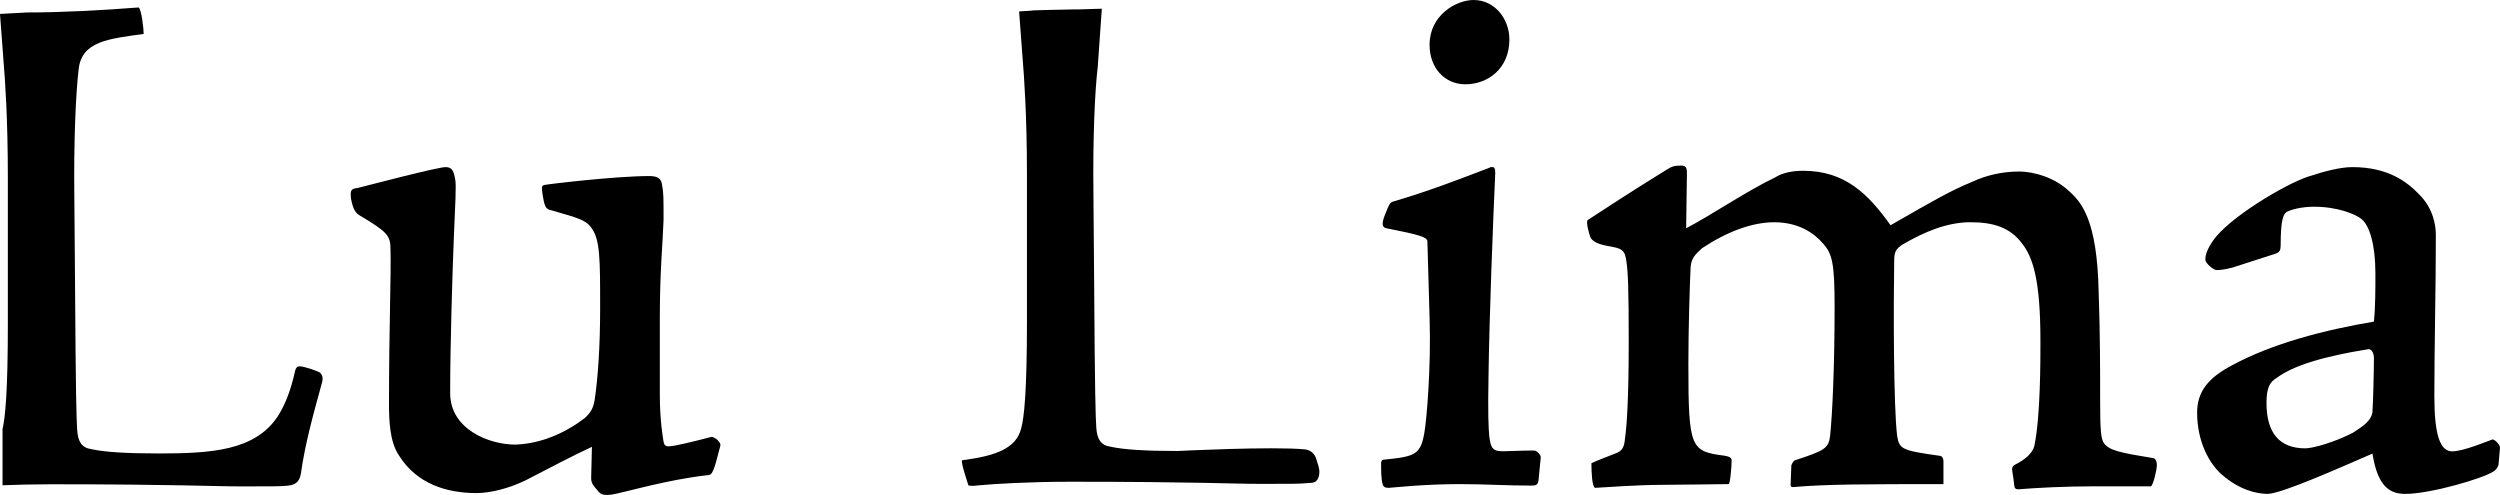 <svg viewBox="0 0 888.5 175.9" xmlns="http://www.w3.org/2000/svg" data-name="Camada 2" id="Camada_2">
  <g data-name="Camada 1" id="Camada_1-2">
    <g>
      <path d="M468.6,165.7c.44,1.41.45,2.95-.15,4.29-.81,1.8-2.05,1.54-4.15,1.73-2.54.25-5.33.25-16,.25s-23.37-.76-67.82-.76c-14.48,0-27.18.76-32.51,1.27-2.03.25-3.3.25-3.81,0-.25-1.02-2.54-7.37-2.29-8.89,11.68-1.52,19.31-4.06,21.08-11.43,1.02-3.81,2.03-12.7,2.03-38.1v-51.57c0-21.59-1.02-35.31-1.52-41.41l-1.27-17.02c9.65-.51-.01-.28,9.65-.51,19.75-.46,5.3.04,19.75-.46l-1.46,20.78c-1.02,8.38-1.78,25.66-1.52,45.47l.25,30.99c.25,39.88.51,47.76.76,51.57.25,4.06,1.52,6.35,5.08,6.86,4.57,1.02,12.19,1.52,23.88,1.52,0,0,33.75-1.7,45.2-.57,1.86.18,3.42,1.46,3.97,3.24l.85,2.73Z"></path>
      <path d="M113.8,132.47c-1.27-.76-5.84-2.29-7.37-2.29-.76,0-1.27.51-1.52,1.52-1.78,8.13-4.06,12.95-6.35,16.51-8.13,11.94-23.37,12.95-42.17,12.95-11.68,0-19.31-.51-23.88-1.52-3.56-.51-4.83-2.79-5.08-6.86-.25-3.81-.51-11.69-.76-51.57l-.25-30.99c-.25-19.81.51-37.09,1.52-45.47,1.02-10.16,10.67-10.92,23.12-12.7,0-1.78-.76-8.64-1.78-9.4-13.21,1.02-27.18,1.78-39.63,1.78L0,4.95l1.27,17.02c.51,6.1,1.52,19.81,1.52,41.41v51.57c0,24.25-.93,33.44-1.89,37.55v19.96c5.16-.2,11.1-.35,17.39-.35,44.45,0,57.15.76,67.82.76s13.46,0,16-.25c2.79-.25,4.32-1.27,4.83-4.32,1.52-10.92,4.57-21.59,7.62-32.77.25-1.27,0-2.29-.76-3.05Z"></path>
      <g>
        <path d="M161.85,64.16c.27,2.12,0,7.95-.53,19.62-.53,13.26-1.33,38.44-1.33,55.94,0,12.99,14.05,18.29,23.07,18.29,9.28-.26,18.03-4.24,24.92-9.54,1.86-1.86,2.92-3.18,3.45-6.89,1.06-7.42,1.86-18.29,1.86-32.08,0-17.76,0-24.39-3.18-28.63-1.86-2.65-4.77-3.45-14.05-6.1-1.59-.27-2.12-1.06-2.39-1.86-.53-1.33-1.06-5.04-1.06-5.83s0-1.06.8-1.33c1.06-.27,25.19-3.18,37.38-3.18,3.18,0,4.24,1.06,4.51,3.18.53,2.65.53,4.51.53,12.46-.27,8.22-1.33,17.76-1.33,35.26v26.78c0,9.01,1.06,15.11,1.33,16.7.26,1.59,1.06,1.85,2.65,1.59,1.33,0,7.95-1.59,14.05-3.18,1.06-.53,3.98,1.85,3.45,3.18-2.39,9.55-2.92,10.34-4.51,10.34-14.32,1.59-29.43,6.1-33.94,6.89-2.39.27-3.98.27-5.04-1.32-1.59-1.86-2.39-2.65-2.39-4.51l.27-11.14c-6.36,2.92-16.44,8.22-23.6,11.93-6.1,2.92-12.46,4.51-17.5,4.51-10.34,0-21.21-3.18-27.57-13.52-3.18-4.77-3.45-12.2-3.45-18.29,0-27.04.8-45.6.53-54.88,0-4.77-1.06-6.1-10.87-11.93-1.33-.8-2.39-1.85-3.18-6.1-.27-2.92,0-3.45,2.39-3.71,4.24-1.06,28.37-7.42,31.28-7.42,2.39,0,2.92,1.59,3.45,4.77Z"></path>
        <path d="M507.28,85.63c-.27-1.33-2.39-2.12-14.58-4.51-1.06-.27-1.86-.8-.8-3.98,1.86-4.77,2.12-5.3,3.45-5.57,12.46-3.71,20.68-6.89,33.94-11.93.27-.26.53-.26,1.06-.26.8,0,1.06.53,1.06,2.12-.8,17.5-2.12,51.43-2.39,72.11-.26,13.52,0,18.56.27,21.47.53,3.98,1.06,5.3,4.77,5.3,7.16-.27,10.34-.27,11.14-.27,1.06,0,2.39,1.59,2.39,2.39l-.8,8.22c-.26,1.59-.8,1.86-2.65,1.86-8.48,0-16.7-.53-25.45-.53-12.99,0-24.39,1.33-25.19,1.33-1.06,0-1.86-.26-2.12-1.33-.53-1.85-.53-4.77-.53-7.42,0-1.06.53-1.33,1.59-1.33,10.6-1.06,12.46-1.86,13.79-9.55.8-4.51,2.39-23.06,1.86-40.3l-.8-27.84ZM536.44,14.05c0,10.34-7.69,15.91-15.64,15.91-7.16,0-12.73-5.57-12.73-14.05,0-10.6,9.54-15.91,15.64-15.91,7.69,0,12.73,6.89,12.73,14.05Z"></path>
        <path d="M690.73,172.06c-27.31,0-41.62,0-53.55,1.06q-.8,0-.8-.8c0-.8.26-5.83.26-6.89,0,0,.53-1.59,1.33-1.86,10.6-3.45,11.93-4.24,12.46-8.75.8-7.69,1.59-24.66,1.59-45.87,0-15.38-.8-18.82-4.24-22.54-3.18-3.71-8.75-7.42-17.23-7.42-7.95,0-16.97,3.44-25.72,9.28-2.65,2.39-3.71,3.71-3.98,6.63-.27,5.3-.8,21.21-.8,34.47,0,30.22.8,31.02,12.99,32.61,1.59.26,2.39.8,2.39,1.59,0,2.12-.53,8.48-1.06,8.48-2.39,0-18.56.27-24.13.27-7.42,0-19.09.8-23.33,1.06-1.06-.26-1.32-5.3-1.32-8.75,2.12-1.06,6.63-2.65,8.48-3.45,2.39-.8,3.18-2.12,3.45-5.3.53-3.71,1.33-12.46,1.33-34.46,0-19.09-.27-24.66-.8-28.37-.53-4.24-1.59-4.77-6.36-5.57-4.51-.8-5.57-1.86-6.36-2.92-.27-.53-1.86-5.57-1.06-6.36,15.38-10.07,24.39-15.64,27.84-17.76,2.12-1.33,2.92-1.59,5.3-1.59,1.59,0,2.12.53,2.12,2.65l-.27,19.62c8.22-4.24,22-13.52,31.55-18.03,2.92-1.86,6.63-2.39,10.07-2.39,14.85,0,23.07,8.22,31.02,19.35,15.64-9.01,21.74-12.46,28.9-15.38,5.04-2.39,10.87-3.71,16.7-3.71s12.99,2.39,17.76,6.89c4.51,3.98,10.07,10.34,10.6,35.79.53,14.85.53,28.1.53,38.71s.27,13.52,1.33,15.11c1.86,2.65,5.83,3.44,17.23,5.3,1.06,0,1.59,1.06,1.59,2.65s-1.33,7.16-2.12,7.42h-19.62c-10.87,0-20.94.53-27.31,1.06-.8,0-1.32,0-1.59-1.06,0-.53-.53-4.24-.8-5.83,0-.53,0-1.33,1.06-1.86,3.18-1.59,6.36-3.98,6.89-6.89,2.12-10.34,2.12-29.69,2.12-36.85,0-22.01-2.65-29.96-6.63-35-4.24-5.57-10.07-7.42-18.29-7.42s-16.44,3.44-24.13,7.95c-2.39,1.59-2.92,2.65-2.92,5.83-.27,15.64-.27,51.7,1.06,62.3.8,4.51,1.59,5.04,14.85,6.89,1.06,0,1.59.8,1.59,2.12v7.95Z"></path>
        <path d="M793.06,95.18c-2.12.53-3.71.8-5.3.8-1.06,0-3.98-2.39-3.98-3.71,0-2.12,1.06-4.24,2.65-6.63,5.57-8.22,25.72-20.15,33.67-22.8,6.36-2.12,11.93-3.45,15.91-3.45,12.46,0,19.35,5.04,23.86,9.81,4.77,4.77,5.83,10.6,5.83,14.32,0,19.62-.53,39.5-.53,57.27,0,14.05,2.12,19.62,6.36,19.62,3.98,0,12.73-3.71,14.32-4.24.8,0,2.65,1.85,2.65,2.92l-.53,6.1c-.26.8-.8,1.86-1.85,2.39-3.45,2.39-22.27,7.95-31.28,7.95-5.57,0-9.81-2.65-11.67-14.32-11.67,5.04-31.81,14.05-37.12,14.32-3.98,0-10.07-1.33-16.44-6.89-4.24-3.71-8.75-11.4-8.75-22,0-7.69,4.24-12.46,12.19-16.7,14.58-7.95,33.4-12.73,50.64-15.64.53-5.04.53-11.93.53-16.97,0-10.6-2.12-16.97-4.77-19.35-2.12-1.86-8.75-4.51-16.97-4.51-4.77,0-8.22,1.06-9.81,1.85-1.06.8-2.12,2.39-2.12,11.67,0,1.85-.27,2.65-1.86,3.18l-15.64,5.04ZM836.27,153.77c3.71-2.39,6.36-4.24,6.89-7.16.26-3.45.53-15.11.53-19.35,0-2.12-1.06-3.18-1.86-3.18-16.44,2.65-26.78,5.83-32.87,10.34-2.12,1.33-3.45,3.18-3.45,8.75,0,10.6,4.51,16.17,13.79,16.17,2.65,0,10.34-2.12,16.97-5.57Z"></path>
      </g>
    </g>
  </g>
</svg>